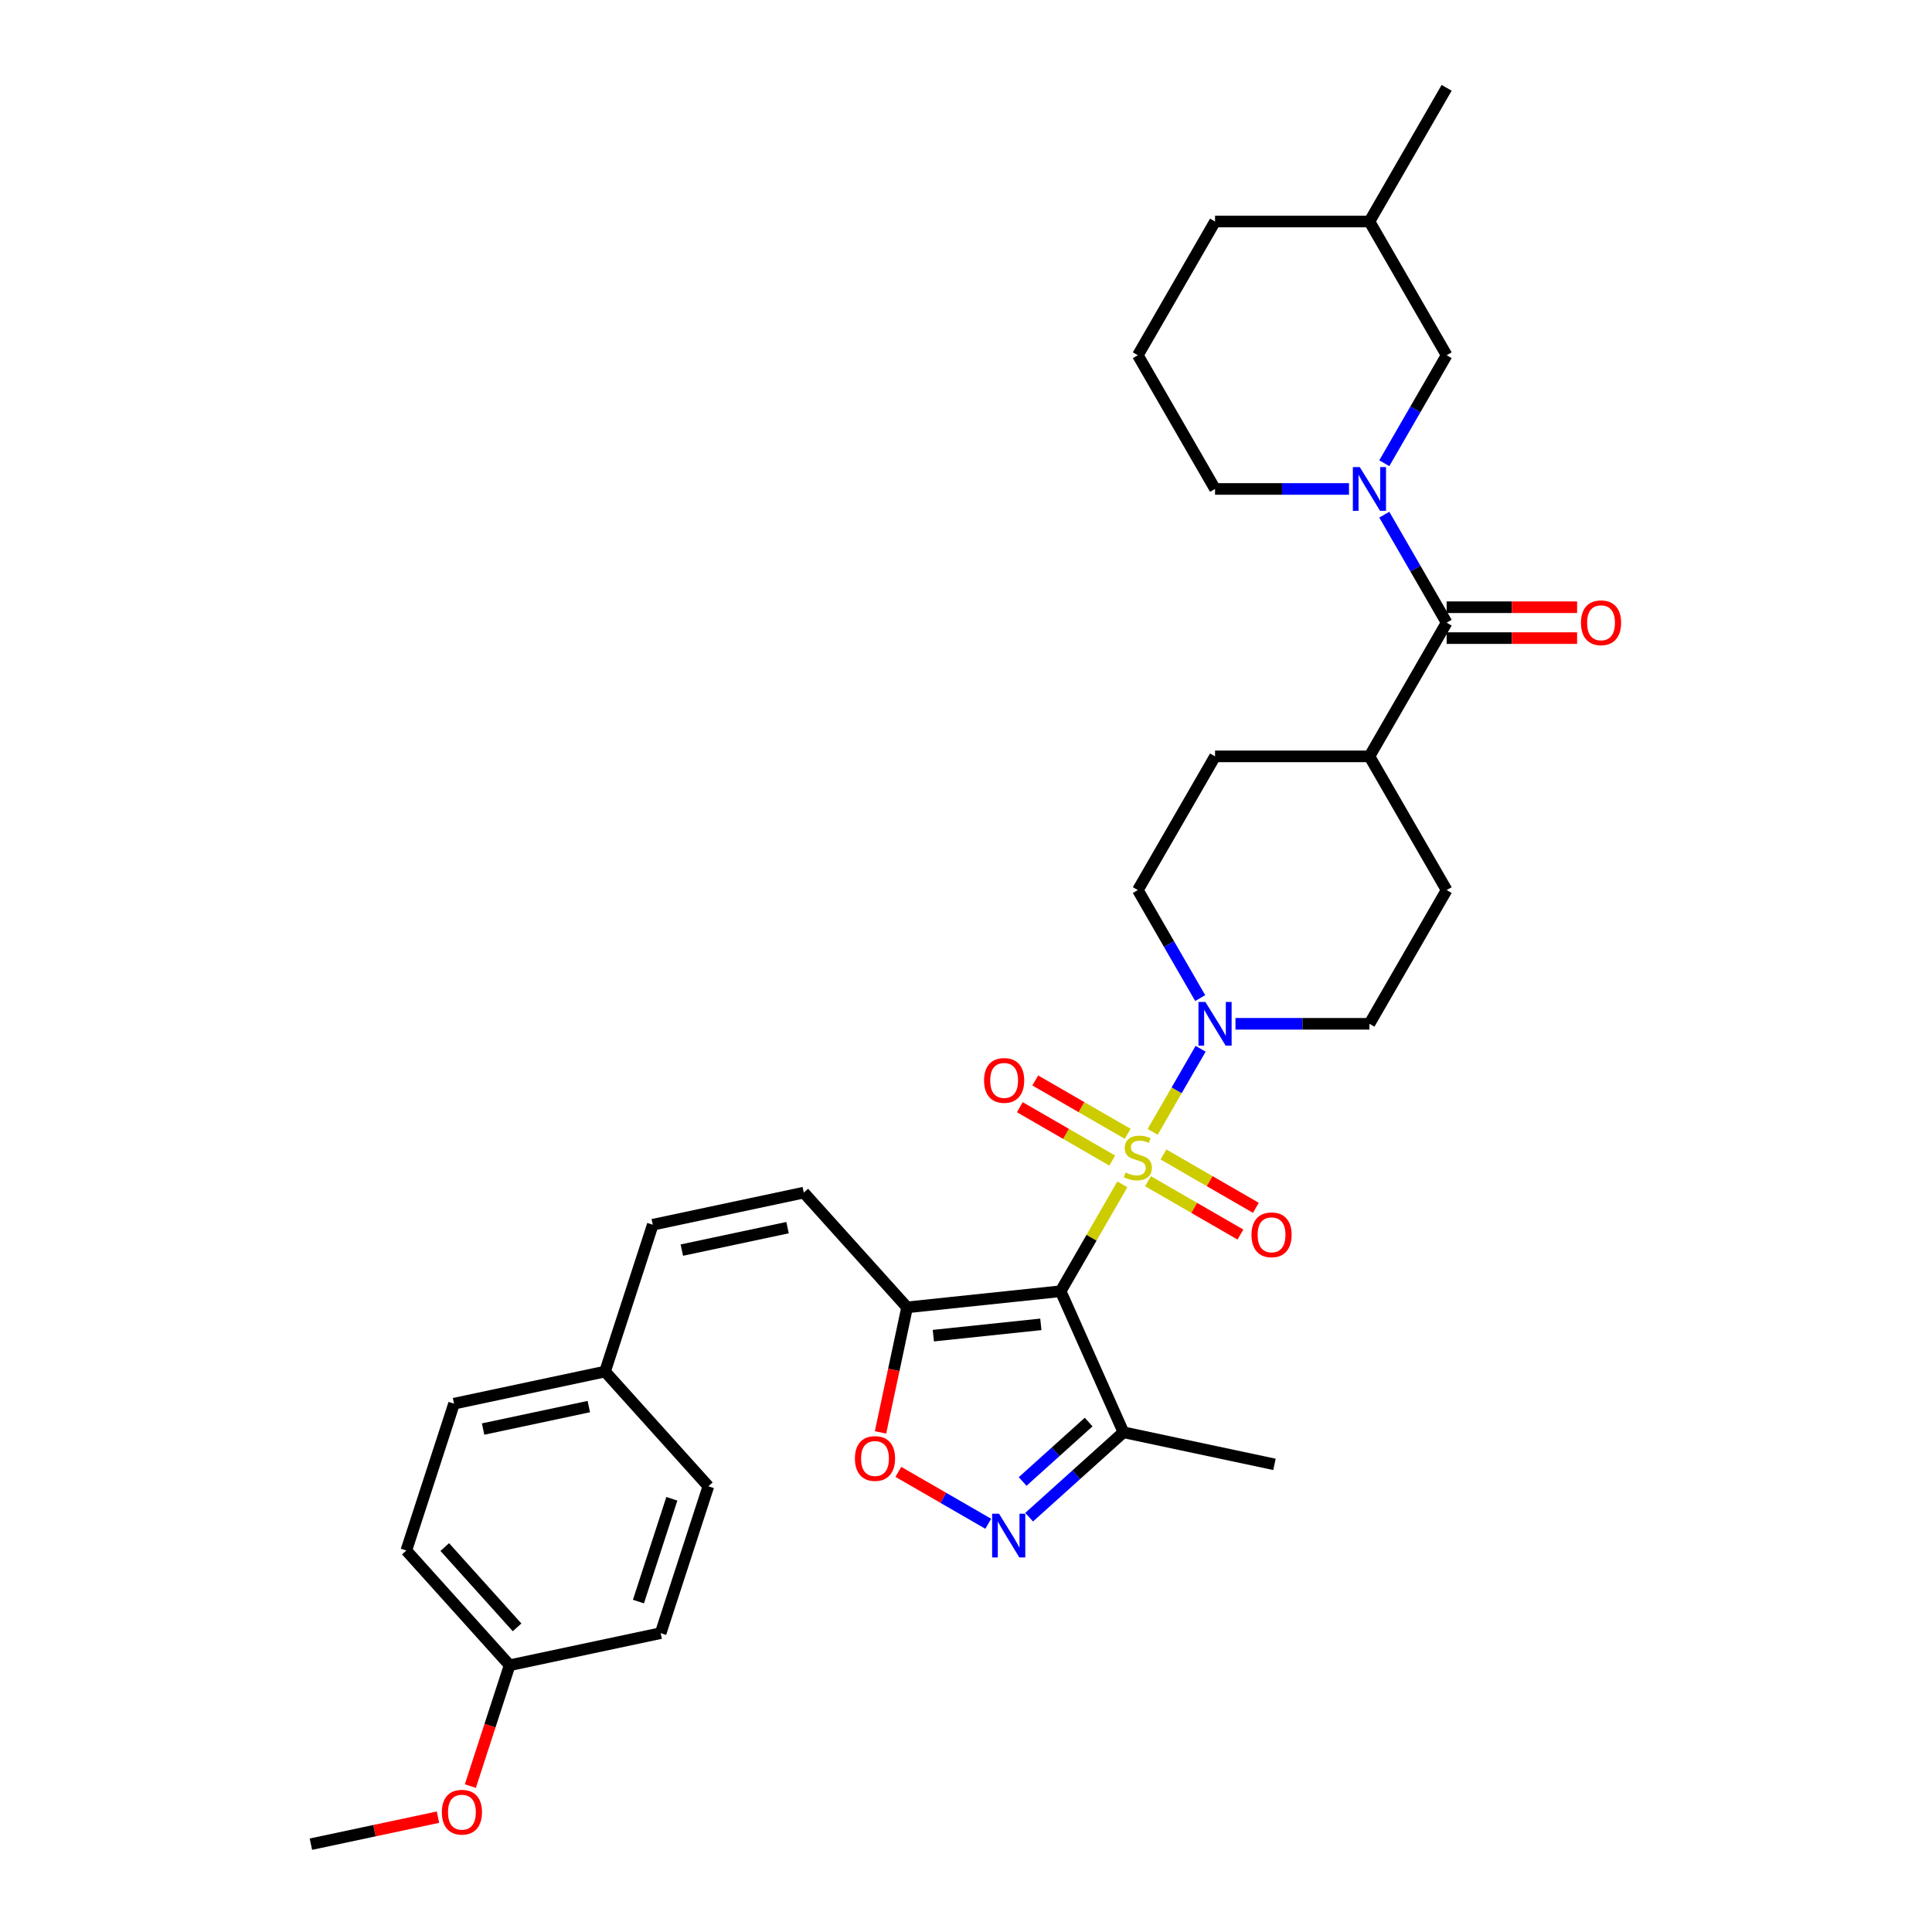 <?xml version='1.0' encoding='iso-8859-1'?>
<svg version='1.1' baseProfile='full'
              xmlns='http://www.w3.org/2000/svg'
                      xmlns:rdkit='http://www.rdkit.org/xml'
                      xmlns:xlink='http://www.w3.org/1999/xlink'
                  xml:space='preserve'
width='1000px' height='1000px' viewBox='0 0 1000 1000'>
<!-- END OF HEADER -->
<rect style='opacity:1.0;fill:#FFFFFF;stroke:none' width='1000' height='1000' x='0' y='0'> </rect>
<path class='bond-0' d='M 580.928,613.014 L 564.958,640.674' style='fill:none;fill-rule:evenodd;stroke:#CCCC00;stroke-width:6px;stroke-linecap:butt;stroke-linejoin:miter;stroke-opacity:1' />
<path class='bond-0' d='M 564.958,640.674 L 548.989,668.334' style='fill:none;fill-rule:evenodd;stroke:#000000;stroke-width:6px;stroke-linecap:butt;stroke-linejoin:miter;stroke-opacity:1' />
<path class='bond-2' d='M 596.615,585.843 L 609.027,564.345' style='fill:none;fill-rule:evenodd;stroke:#CCCC00;stroke-width:6px;stroke-linecap:butt;stroke-linejoin:miter;stroke-opacity:1' />
<path class='bond-2' d='M 609.027,564.345 L 621.439,542.847' style='fill:none;fill-rule:evenodd;stroke:#0000FF;stroke-width:6px;stroke-linecap:butt;stroke-linejoin:miter;stroke-opacity:1' />
<path class='bond-9' d='M 594.205,611.389 L 618.122,625.197' style='fill:none;fill-rule:evenodd;stroke:#CCCC00;stroke-width:6px;stroke-linecap:butt;stroke-linejoin:miter;stroke-opacity:1' />
<path class='bond-9' d='M 618.122,625.197 L 642.04,639.006' style='fill:none;fill-rule:evenodd;stroke:#FF0000;stroke-width:6px;stroke-linecap:butt;stroke-linejoin:miter;stroke-opacity:1' />
<path class='bond-9' d='M 602.196,597.547 L 626.114,611.356' style='fill:none;fill-rule:evenodd;stroke:#CCCC00;stroke-width:6px;stroke-linecap:butt;stroke-linejoin:miter;stroke-opacity:1' />
<path class='bond-9' d='M 626.114,611.356 L 650.031,625.164' style='fill:none;fill-rule:evenodd;stroke:#FF0000;stroke-width:6px;stroke-linecap:butt;stroke-linejoin:miter;stroke-opacity:1' />
<path class='bond-10' d='M 583.688,586.861 L 559.771,573.052' style='fill:none;fill-rule:evenodd;stroke:#CCCC00;stroke-width:6px;stroke-linecap:butt;stroke-linejoin:miter;stroke-opacity:1' />
<path class='bond-10' d='M 559.771,573.052 L 535.853,559.244' style='fill:none;fill-rule:evenodd;stroke:#FF0000;stroke-width:6px;stroke-linecap:butt;stroke-linejoin:miter;stroke-opacity:1' />
<path class='bond-10' d='M 575.697,600.703 L 551.779,586.894' style='fill:none;fill-rule:evenodd;stroke:#CCCC00;stroke-width:6px;stroke-linecap:butt;stroke-linejoin:miter;stroke-opacity:1' />
<path class='bond-10' d='M 551.779,586.894 L 527.862,573.085' style='fill:none;fill-rule:evenodd;stroke:#FF0000;stroke-width:6px;stroke-linecap:butt;stroke-linejoin:miter;stroke-opacity:1' />
<path class='bond-1' d='M 548.989,668.334 L 469.511,676.687' style='fill:none;fill-rule:evenodd;stroke:#000000;stroke-width:6px;stroke-linecap:butt;stroke-linejoin:miter;stroke-opacity:1' />
<path class='bond-1' d='M 538.738,685.482 L 483.103,691.33' style='fill:none;fill-rule:evenodd;stroke:#000000;stroke-width:6px;stroke-linecap:butt;stroke-linejoin:miter;stroke-opacity:1' />
<path class='bond-5' d='M 548.989,668.334 L 581.493,741.34' style='fill:none;fill-rule:evenodd;stroke:#000000;stroke-width:6px;stroke-linecap:butt;stroke-linejoin:miter;stroke-opacity:1' />
<path class='bond-7' d='M 469.511,676.687 L 462.632,709.051' style='fill:none;fill-rule:evenodd;stroke:#000000;stroke-width:6px;stroke-linecap:butt;stroke-linejoin:miter;stroke-opacity:1' />
<path class='bond-7' d='M 462.632,709.051 L 455.753,741.414' style='fill:none;fill-rule:evenodd;stroke:#FF0000;stroke-width:6px;stroke-linecap:butt;stroke-linejoin:miter;stroke-opacity:1' />
<path class='bond-8' d='M 469.511,676.687 L 416.037,617.298' style='fill:none;fill-rule:evenodd;stroke:#000000;stroke-width:6px;stroke-linecap:butt;stroke-linejoin:miter;stroke-opacity:1' />
<path class='bond-14' d='M 639.485,529.916 L 674.152,529.916' style='fill:none;fill-rule:evenodd;stroke:#0000FF;stroke-width:6px;stroke-linecap:butt;stroke-linejoin:miter;stroke-opacity:1' />
<path class='bond-14' d='M 674.152,529.916 L 708.82,529.916' style='fill:none;fill-rule:evenodd;stroke:#000000;stroke-width:6px;stroke-linecap:butt;stroke-linejoin:miter;stroke-opacity:1' />
<path class='bond-15' d='M 621.217,516.602 L 605.082,488.655' style='fill:none;fill-rule:evenodd;stroke:#0000FF;stroke-width:6px;stroke-linecap:butt;stroke-linejoin:miter;stroke-opacity:1' />
<path class='bond-15' d='M 605.082,488.655 L 588.947,460.707' style='fill:none;fill-rule:evenodd;stroke:#000000;stroke-width:6px;stroke-linecap:butt;stroke-linejoin:miter;stroke-opacity:1' />
<path class='bond-3' d='M 716.506,266.395 L 732.642,294.342' style='fill:none;fill-rule:evenodd;stroke:#0000FF;stroke-width:6px;stroke-linecap:butt;stroke-linejoin:miter;stroke-opacity:1' />
<path class='bond-3' d='M 732.642,294.342 L 748.777,322.29' style='fill:none;fill-rule:evenodd;stroke:#000000;stroke-width:6px;stroke-linecap:butt;stroke-linejoin:miter;stroke-opacity:1' />
<path class='bond-12' d='M 716.506,239.767 L 732.642,211.82' style='fill:none;fill-rule:evenodd;stroke:#0000FF;stroke-width:6px;stroke-linecap:butt;stroke-linejoin:miter;stroke-opacity:1' />
<path class='bond-12' d='M 732.642,211.82 L 748.777,183.872' style='fill:none;fill-rule:evenodd;stroke:#000000;stroke-width:6px;stroke-linecap:butt;stroke-linejoin:miter;stroke-opacity:1' />
<path class='bond-20' d='M 698.239,253.081 L 663.572,253.081' style='fill:none;fill-rule:evenodd;stroke:#0000FF;stroke-width:6px;stroke-linecap:butt;stroke-linejoin:miter;stroke-opacity:1' />
<path class='bond-20' d='M 663.572,253.081 L 628.904,253.081' style='fill:none;fill-rule:evenodd;stroke:#000000;stroke-width:6px;stroke-linecap:butt;stroke-linejoin:miter;stroke-opacity:1' />
<path class='bond-4' d='M 532.685,785.287 L 557.089,763.313' style='fill:none;fill-rule:evenodd;stroke:#0000FF;stroke-width:6px;stroke-linecap:butt;stroke-linejoin:miter;stroke-opacity:1' />
<path class='bond-4' d='M 557.089,763.313 L 581.493,741.34' style='fill:none;fill-rule:evenodd;stroke:#000000;stroke-width:6px;stroke-linecap:butt;stroke-linejoin:miter;stroke-opacity:1' />
<path class='bond-4' d='M 529.312,766.817 L 546.395,751.436' style='fill:none;fill-rule:evenodd;stroke:#0000FF;stroke-width:6px;stroke-linecap:butt;stroke-linejoin:miter;stroke-opacity:1' />
<path class='bond-4' d='M 546.395,751.436 L 563.477,736.054' style='fill:none;fill-rule:evenodd;stroke:#000000;stroke-width:6px;stroke-linecap:butt;stroke-linejoin:miter;stroke-opacity:1' />
<path class='bond-34' d='M 511.524,788.705 L 488.251,775.268' style='fill:none;fill-rule:evenodd;stroke:#0000FF;stroke-width:6px;stroke-linecap:butt;stroke-linejoin:miter;stroke-opacity:1' />
<path class='bond-34' d='M 488.251,775.268 L 464.977,761.831' style='fill:none;fill-rule:evenodd;stroke:#FF0000;stroke-width:6px;stroke-linecap:butt;stroke-linejoin:miter;stroke-opacity:1' />
<path class='bond-27' d='M 581.493,741.34 L 659.662,757.955' style='fill:none;fill-rule:evenodd;stroke:#000000;stroke-width:6px;stroke-linecap:butt;stroke-linejoin:miter;stroke-opacity:1' />
<path class='bond-6' d='M 748.777,322.29 L 708.82,391.499' style='fill:none;fill-rule:evenodd;stroke:#000000;stroke-width:6px;stroke-linecap:butt;stroke-linejoin:miter;stroke-opacity:1' />
<path class='bond-16' d='M 748.777,330.281 L 782.542,330.281' style='fill:none;fill-rule:evenodd;stroke:#000000;stroke-width:6px;stroke-linecap:butt;stroke-linejoin:miter;stroke-opacity:1' />
<path class='bond-16' d='M 782.542,330.281 L 816.306,330.281' style='fill:none;fill-rule:evenodd;stroke:#FF0000;stroke-width:6px;stroke-linecap:butt;stroke-linejoin:miter;stroke-opacity:1' />
<path class='bond-16' d='M 748.777,314.298 L 782.542,314.298' style='fill:none;fill-rule:evenodd;stroke:#000000;stroke-width:6px;stroke-linecap:butt;stroke-linejoin:miter;stroke-opacity:1' />
<path class='bond-16' d='M 782.542,314.298 L 816.306,314.298' style='fill:none;fill-rule:evenodd;stroke:#FF0000;stroke-width:6px;stroke-linecap:butt;stroke-linejoin:miter;stroke-opacity:1' />
<path class='bond-11' d='M 416.037,617.298 L 337.868,633.914' style='fill:none;fill-rule:evenodd;stroke:#000000;stroke-width:6px;stroke-linecap:butt;stroke-linejoin:miter;stroke-opacity:1' />
<path class='bond-11' d='M 407.635,635.425 L 352.917,647.055' style='fill:none;fill-rule:evenodd;stroke:#000000;stroke-width:6px;stroke-linecap:butt;stroke-linejoin:miter;stroke-opacity:1' />
<path class='bond-19' d='M 337.868,633.914 L 313.173,709.918' style='fill:none;fill-rule:evenodd;stroke:#000000;stroke-width:6px;stroke-linecap:butt;stroke-linejoin:miter;stroke-opacity:1' />
<path class='bond-26' d='M 748.777,183.872 L 708.82,114.663' style='fill:none;fill-rule:evenodd;stroke:#000000;stroke-width:6px;stroke-linecap:butt;stroke-linejoin:miter;stroke-opacity:1' />
<path class='bond-13' d='M 708.82,391.499 L 628.904,391.499' style='fill:none;fill-rule:evenodd;stroke:#000000;stroke-width:6px;stroke-linecap:butt;stroke-linejoin:miter;stroke-opacity:1' />
<path class='bond-33' d='M 708.82,391.499 L 748.777,460.707' style='fill:none;fill-rule:evenodd;stroke:#000000;stroke-width:6px;stroke-linecap:butt;stroke-linejoin:miter;stroke-opacity:1' />
<path class='bond-17' d='M 708.82,529.916 L 748.777,460.707' style='fill:none;fill-rule:evenodd;stroke:#000000;stroke-width:6px;stroke-linecap:butt;stroke-linejoin:miter;stroke-opacity:1' />
<path class='bond-18' d='M 588.947,460.707 L 628.904,391.499' style='fill:none;fill-rule:evenodd;stroke:#000000;stroke-width:6px;stroke-linecap:butt;stroke-linejoin:miter;stroke-opacity:1' />
<path class='bond-22' d='M 313.173,709.918 L 366.647,769.307' style='fill:none;fill-rule:evenodd;stroke:#000000;stroke-width:6px;stroke-linecap:butt;stroke-linejoin:miter;stroke-opacity:1' />
<path class='bond-23' d='M 313.173,709.918 L 235.004,726.533' style='fill:none;fill-rule:evenodd;stroke:#000000;stroke-width:6px;stroke-linecap:butt;stroke-linejoin:miter;stroke-opacity:1' />
<path class='bond-23' d='M 304.771,728.044 L 250.052,739.675' style='fill:none;fill-rule:evenodd;stroke:#000000;stroke-width:6px;stroke-linecap:butt;stroke-linejoin:miter;stroke-opacity:1' />
<path class='bond-29' d='M 628.904,253.081 L 588.947,183.872' style='fill:none;fill-rule:evenodd;stroke:#000000;stroke-width:6px;stroke-linecap:butt;stroke-linejoin:miter;stroke-opacity:1' />
<path class='bond-21' d='M 263.783,861.926 L 210.309,802.537' style='fill:none;fill-rule:evenodd;stroke:#000000;stroke-width:6px;stroke-linecap:butt;stroke-linejoin:miter;stroke-opacity:1' />
<path class='bond-21' d='M 267.639,842.323 L 230.207,800.751' style='fill:none;fill-rule:evenodd;stroke:#000000;stroke-width:6px;stroke-linecap:butt;stroke-linejoin:miter;stroke-opacity:1' />
<path class='bond-28' d='M 263.783,861.926 L 253.619,893.207' style='fill:none;fill-rule:evenodd;stroke:#000000;stroke-width:6px;stroke-linecap:butt;stroke-linejoin:miter;stroke-opacity:1' />
<path class='bond-28' d='M 253.619,893.207 L 243.455,924.488' style='fill:none;fill-rule:evenodd;stroke:#FF0000;stroke-width:6px;stroke-linecap:butt;stroke-linejoin:miter;stroke-opacity:1' />
<path class='bond-35' d='M 263.783,861.926 L 341.952,845.311' style='fill:none;fill-rule:evenodd;stroke:#000000;stroke-width:6px;stroke-linecap:butt;stroke-linejoin:miter;stroke-opacity:1' />
<path class='bond-24' d='M 366.647,769.307 L 341.952,845.311' style='fill:none;fill-rule:evenodd;stroke:#000000;stroke-width:6px;stroke-linecap:butt;stroke-linejoin:miter;stroke-opacity:1' />
<path class='bond-24' d='M 347.742,775.768 L 330.455,828.971' style='fill:none;fill-rule:evenodd;stroke:#000000;stroke-width:6px;stroke-linecap:butt;stroke-linejoin:miter;stroke-opacity:1' />
<path class='bond-25' d='M 235.004,726.533 L 210.309,802.537' style='fill:none;fill-rule:evenodd;stroke:#000000;stroke-width:6px;stroke-linecap:butt;stroke-linejoin:miter;stroke-opacity:1' />
<path class='bond-32' d='M 708.82,114.663 L 748.777,45.455' style='fill:none;fill-rule:evenodd;stroke:#000000;stroke-width:6px;stroke-linecap:butt;stroke-linejoin:miter;stroke-opacity:1' />
<path class='bond-36' d='M 708.82,114.663 L 628.904,114.663' style='fill:none;fill-rule:evenodd;stroke:#000000;stroke-width:6px;stroke-linecap:butt;stroke-linejoin:miter;stroke-opacity:1' />
<path class='bond-31' d='M 226.7,940.563 L 193.809,947.554' style='fill:none;fill-rule:evenodd;stroke:#FF0000;stroke-width:6px;stroke-linecap:butt;stroke-linejoin:miter;stroke-opacity:1' />
<path class='bond-31' d='M 193.809,947.554 L 160.918,954.545' style='fill:none;fill-rule:evenodd;stroke:#000000;stroke-width:6px;stroke-linecap:butt;stroke-linejoin:miter;stroke-opacity:1' />
<path class='bond-30' d='M 588.947,183.872 L 628.904,114.663' style='fill:none;fill-rule:evenodd;stroke:#000000;stroke-width:6px;stroke-linecap:butt;stroke-linejoin:miter;stroke-opacity:1' />
<path  class='atom-0' d='M 582.553 606.893
Q 582.809 606.989, 583.864 607.436
Q 584.919 607.884, 586.07 608.171
Q 587.252 608.427, 588.403 608.427
Q 590.545 608.427, 591.791 607.404
Q 593.038 606.349, 593.038 604.527
Q 593.038 603.28, 592.399 602.513
Q 591.791 601.746, 590.833 601.331
Q 589.874 600.915, 588.275 600.436
Q 586.261 599.828, 585.047 599.253
Q 583.864 598.677, 583.001 597.463
Q 582.17 596.248, 582.17 594.202
Q 582.17 591.357, 584.088 589.599
Q 586.038 587.841, 589.874 587.841
Q 592.495 587.841, 595.468 589.088
L 594.732 591.549
Q 592.015 590.43, 589.969 590.43
Q 587.764 590.43, 586.549 591.357
Q 585.334 592.252, 585.366 593.819
Q 585.366 595.033, 585.974 595.768
Q 586.613 596.504, 587.508 596.919
Q 588.435 597.335, 589.969 597.814
Q 592.015 598.454, 593.23 599.093
Q 594.445 599.732, 595.308 601.043
Q 596.203 602.322, 596.203 604.527
Q 596.203 607.66, 594.093 609.354
Q 592.015 611.016, 588.531 611.016
Q 586.517 611.016, 584.983 610.569
Q 583.48 610.153, 581.69 609.418
L 582.553 606.893
' fill='#CCCC00'/>
<path  class='atom-3' d='M 623.902 518.6
L 631.318 530.587
Q 632.053 531.77, 633.236 533.912
Q 634.418 536.054, 634.482 536.181
L 634.482 518.6
L 637.487 518.6
L 637.487 541.232
L 634.386 541.232
L 626.427 528.126
Q 625.5 526.592, 624.509 524.833
Q 623.55 523.075, 623.262 522.532
L 623.262 541.232
L 620.321 541.232
L 620.321 518.6
L 623.902 518.6
' fill='#0000FF'/>
<path  class='atom-4' d='M 703.817 241.765
L 711.233 253.752
Q 711.968 254.935, 713.151 257.077
Q 714.334 259.218, 714.398 259.346
L 714.398 241.765
L 717.403 241.765
L 717.403 264.397
L 714.302 264.397
L 706.342 251.291
Q 705.415 249.756, 704.424 247.998
Q 703.465 246.24, 703.178 245.697
L 703.178 264.397
L 700.237 264.397
L 700.237 241.765
L 703.817 241.765
' fill='#0000FF'/>
<path  class='atom-5' d='M 517.102 783.498
L 524.518 795.485
Q 525.253 796.668, 526.436 798.81
Q 527.619 800.951, 527.683 801.079
L 527.683 783.498
L 530.687 783.498
L 530.687 806.13
L 527.587 806.13
L 519.627 793.024
Q 518.7 791.489, 517.709 789.731
Q 516.75 787.973, 516.463 787.43
L 516.463 806.13
L 513.522 806.13
L 513.522 783.498
L 517.102 783.498
' fill='#0000FF'/>
<path  class='atom-8' d='M 442.507 754.92
Q 442.507 749.486, 445.192 746.449
Q 447.877 743.412, 452.896 743.412
Q 457.914 743.412, 460.6 746.449
Q 463.285 749.486, 463.285 754.92
Q 463.285 760.418, 460.568 763.551
Q 457.851 766.652, 452.896 766.652
Q 447.909 766.652, 445.192 763.551
Q 442.507 760.45, 442.507 754.92
M 452.896 764.094
Q 456.348 764.094, 458.202 761.793
Q 460.088 759.459, 460.088 754.92
Q 460.088 750.477, 458.202 748.239
Q 456.348 745.97, 452.896 745.97
Q 449.443 745.97, 447.557 748.207
Q 445.703 750.445, 445.703 754.92
Q 445.703 759.491, 447.557 761.793
Q 449.443 764.094, 452.896 764.094
' fill='#FF0000'/>
<path  class='atom-10' d='M 647.766 639.147
Q 647.766 633.712, 650.451 630.676
Q 653.137 627.639, 658.155 627.639
Q 663.174 627.639, 665.859 630.676
Q 668.544 633.712, 668.544 639.147
Q 668.544 644.645, 665.827 647.777
Q 663.11 650.878, 658.155 650.878
Q 653.169 650.878, 650.451 647.777
Q 647.766 644.677, 647.766 639.147
M 658.155 648.321
Q 661.608 648.321, 663.462 646.019
Q 665.348 643.686, 665.348 639.147
Q 665.348 634.703, 663.462 632.466
Q 661.608 630.196, 658.155 630.196
Q 654.703 630.196, 652.817 632.434
Q 650.963 634.671, 650.963 639.147
Q 650.963 643.718, 652.817 646.019
Q 654.703 648.321, 658.155 648.321
' fill='#FF0000'/>
<path  class='atom-11' d='M 509.349 559.231
Q 509.349 553.797, 512.034 550.76
Q 514.719 547.723, 519.738 547.723
Q 524.756 547.723, 527.442 550.76
Q 530.127 553.797, 530.127 559.231
Q 530.127 564.729, 527.41 567.862
Q 524.692 570.963, 519.738 570.963
Q 514.751 570.963, 512.034 567.862
Q 509.349 564.761, 509.349 559.231
M 519.738 568.405
Q 523.19 568.405, 525.044 566.104
Q 526.93 563.77, 526.93 559.231
Q 526.93 554.788, 525.044 552.55
Q 523.19 550.281, 519.738 550.281
Q 516.285 550.281, 514.399 552.518
Q 512.545 554.756, 512.545 559.231
Q 512.545 563.802, 514.399 566.104
Q 516.285 568.405, 519.738 568.405
' fill='#FF0000'/>
<path  class='atom-17' d='M 818.304 322.354
Q 818.304 316.919, 820.989 313.883
Q 823.674 310.846, 828.693 310.846
Q 833.711 310.846, 836.397 313.883
Q 839.082 316.919, 839.082 322.354
Q 839.082 327.852, 836.365 330.985
Q 833.648 334.085, 828.693 334.085
Q 823.706 334.085, 820.989 330.985
Q 818.304 327.884, 818.304 322.354
M 828.693 331.528
Q 832.145 331.528, 833.999 329.226
Q 835.885 326.893, 835.885 322.354
Q 835.885 317.91, 833.999 315.673
Q 832.145 313.403, 828.693 313.403
Q 825.24 313.403, 823.354 315.641
Q 821.5 317.878, 821.5 322.354
Q 821.5 326.925, 823.354 329.226
Q 825.24 331.528, 828.693 331.528
' fill='#FF0000'/>
<path  class='atom-29' d='M 228.698 937.994
Q 228.698 932.56, 231.383 929.523
Q 234.069 926.486, 239.087 926.486
Q 244.106 926.486, 246.791 929.523
Q 249.476 932.56, 249.476 937.994
Q 249.476 943.492, 246.759 946.625
Q 244.042 949.726, 239.087 949.726
Q 234.101 949.726, 231.383 946.625
Q 228.698 943.524, 228.698 937.994
M 239.087 947.168
Q 242.54 947.168, 244.394 944.867
Q 246.28 942.533, 246.28 937.994
Q 246.28 933.551, 244.394 931.313
Q 242.54 929.044, 239.087 929.044
Q 235.635 929.044, 233.749 931.281
Q 231.895 933.519, 231.895 937.994
Q 231.895 942.565, 233.749 944.867
Q 235.635 947.168, 239.087 947.168
' fill='#FF0000'/>
</svg>
